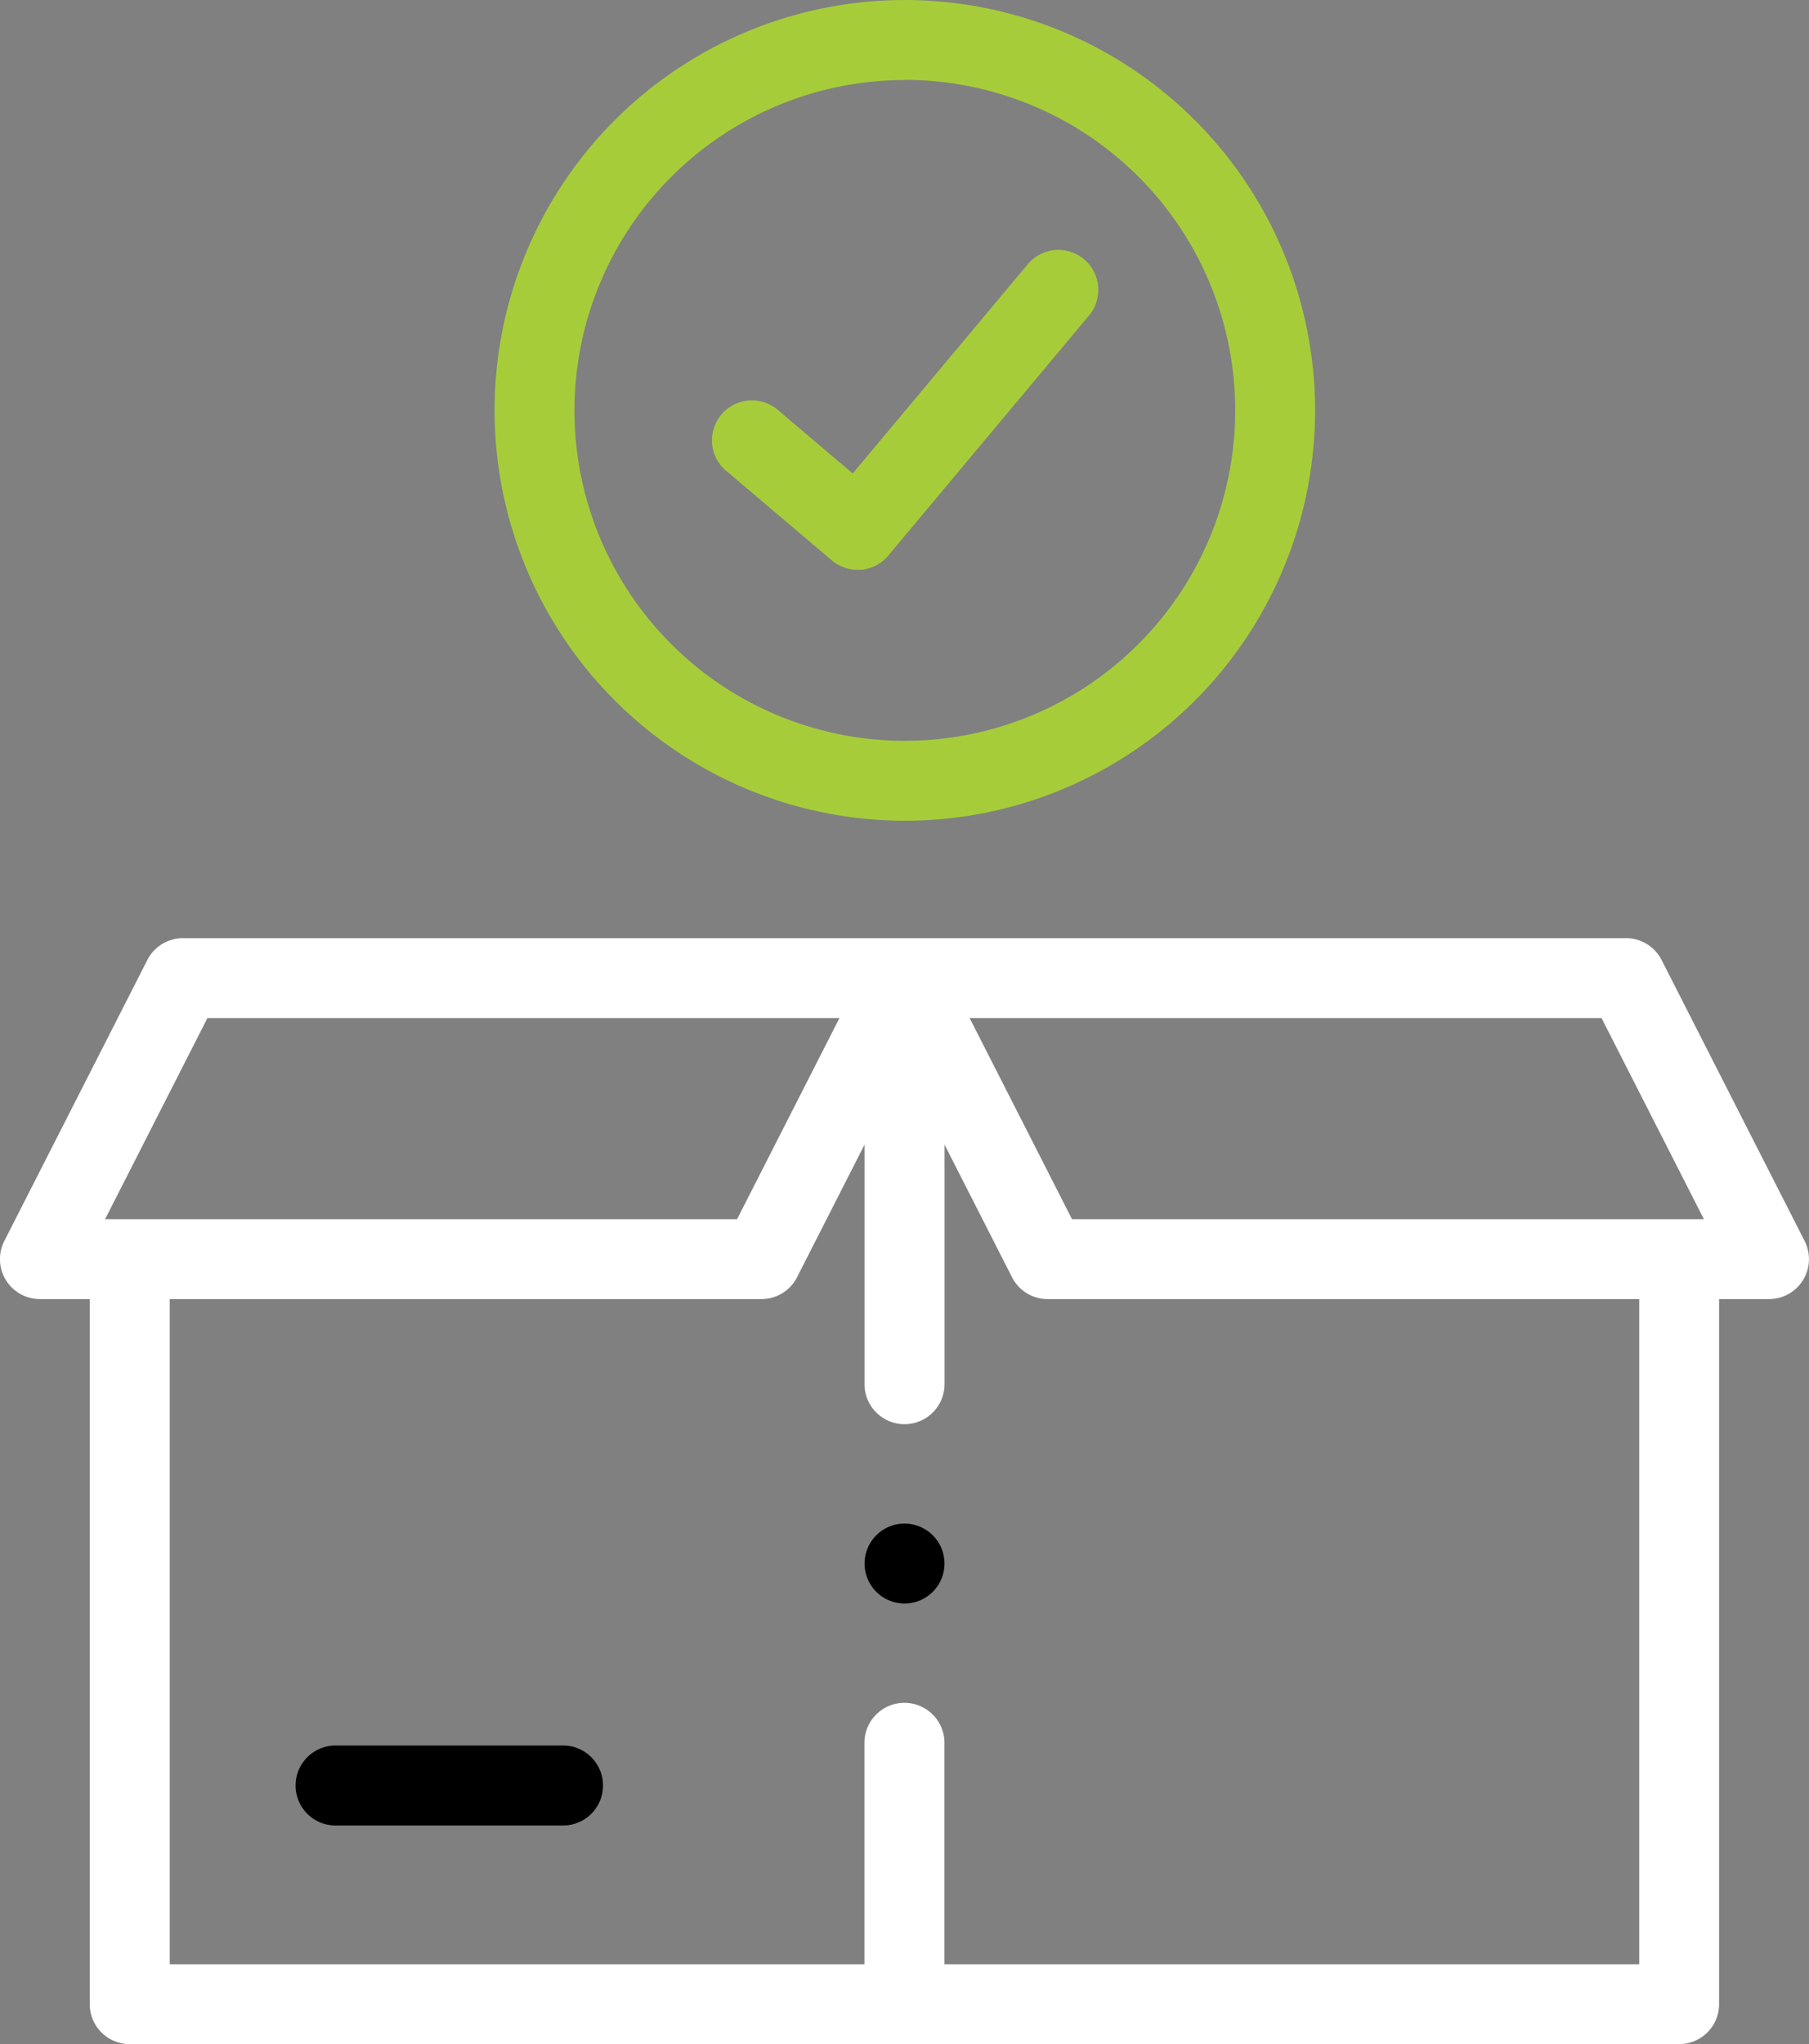 <svg xmlns="http://www.w3.org/2000/svg" width="61.046" height="68.963" viewBox="0 0 61.046 68.963">
  <rect x="0" y="0" width="61.046" height="68.963" fill="#808080" stroke="none"/>
  <g id="delivery-box" transform="translate(-29.372)">
    <g id="Group_256" data-name="Group 256" transform="translate(29.372)">
      <path id="Path_634" data-name="Path 634" d="M90.271,245.091l-4.827-9.481a1.348,1.348,0,0,0-1.2-.736h-48.7a1.348,1.348,0,0,0-1.2.736l-4.827,9.481a1.348,1.348,0,0,0,1.2,1.959H32.4v23.787a1.348,1.348,0,0,0,1.348,1.348H86.036a1.348,1.348,0,0,0,1.348-1.348V247.05H89.07a1.348,1.348,0,0,0,1.2-1.959Zm-6.854-7.522,3.455,6.786H65.548l-3.455-6.786Zm-47.045,0H57.7l-3.455,6.786H32.918ZM84.689,269.49H61.243v-7.469a1.348,1.348,0,0,0-2.7,0v7.469H35.1V247.05H55.068a1.347,1.347,0,0,0,1.2-.736l2.278-4.475v8.081a1.348,1.348,0,0,0,2.7,0v-8.081l2.278,4.475a1.347,1.347,0,0,0,1.2.736H84.689Z" transform="translate(-29.372 -203.223)" fill="#fff"/>
      <path id="Path_635" data-name="Path 635" d="M112.439,436.98h-7.674a1.348,1.348,0,1,0,0,2.7h7.674a1.348,1.348,0,0,0,0-2.7Z" transform="translate(-93.44 -378.093)"/>
      <path id="Path_636" data-name="Path 636" d="M167.058,27.689a13.844,13.844,0,1,0-13.833-13.846A13.853,13.853,0,0,0,167.058,27.689Zm0-24.994A11.149,11.149,0,1,1,155.92,13.842,11.153,11.153,0,0,1,167.058,2.7Z" transform="translate(-136.535)" fill="#a6cd39"/>
      <path id="Path_637" data-name="Path 637" d="M207.982,70.189l3.587,3.04a1.348,1.348,0,0,0,.871.32c.038,0,.077,0,.115,0a1.348,1.348,0,0,0,.918-.478L220.223,65a1.348,1.348,0,1,0-2.067-1.729l-5.88,7.027-2.552-2.164a1.348,1.348,0,0,0-1.743,2.056Z" transform="translate(-183.5 -54.325)" fill="#a6cd39"/>
      <path id="Path_644" data-name="Path 644" d="M247.221,381.423a1.348,1.348,0,0,0-1.348,1.348v.008a1.348,1.348,0,1,0,1.348-1.355Z" transform="translate(-216.697 -330.023)"/>
    </g>
  </g>
</svg>
